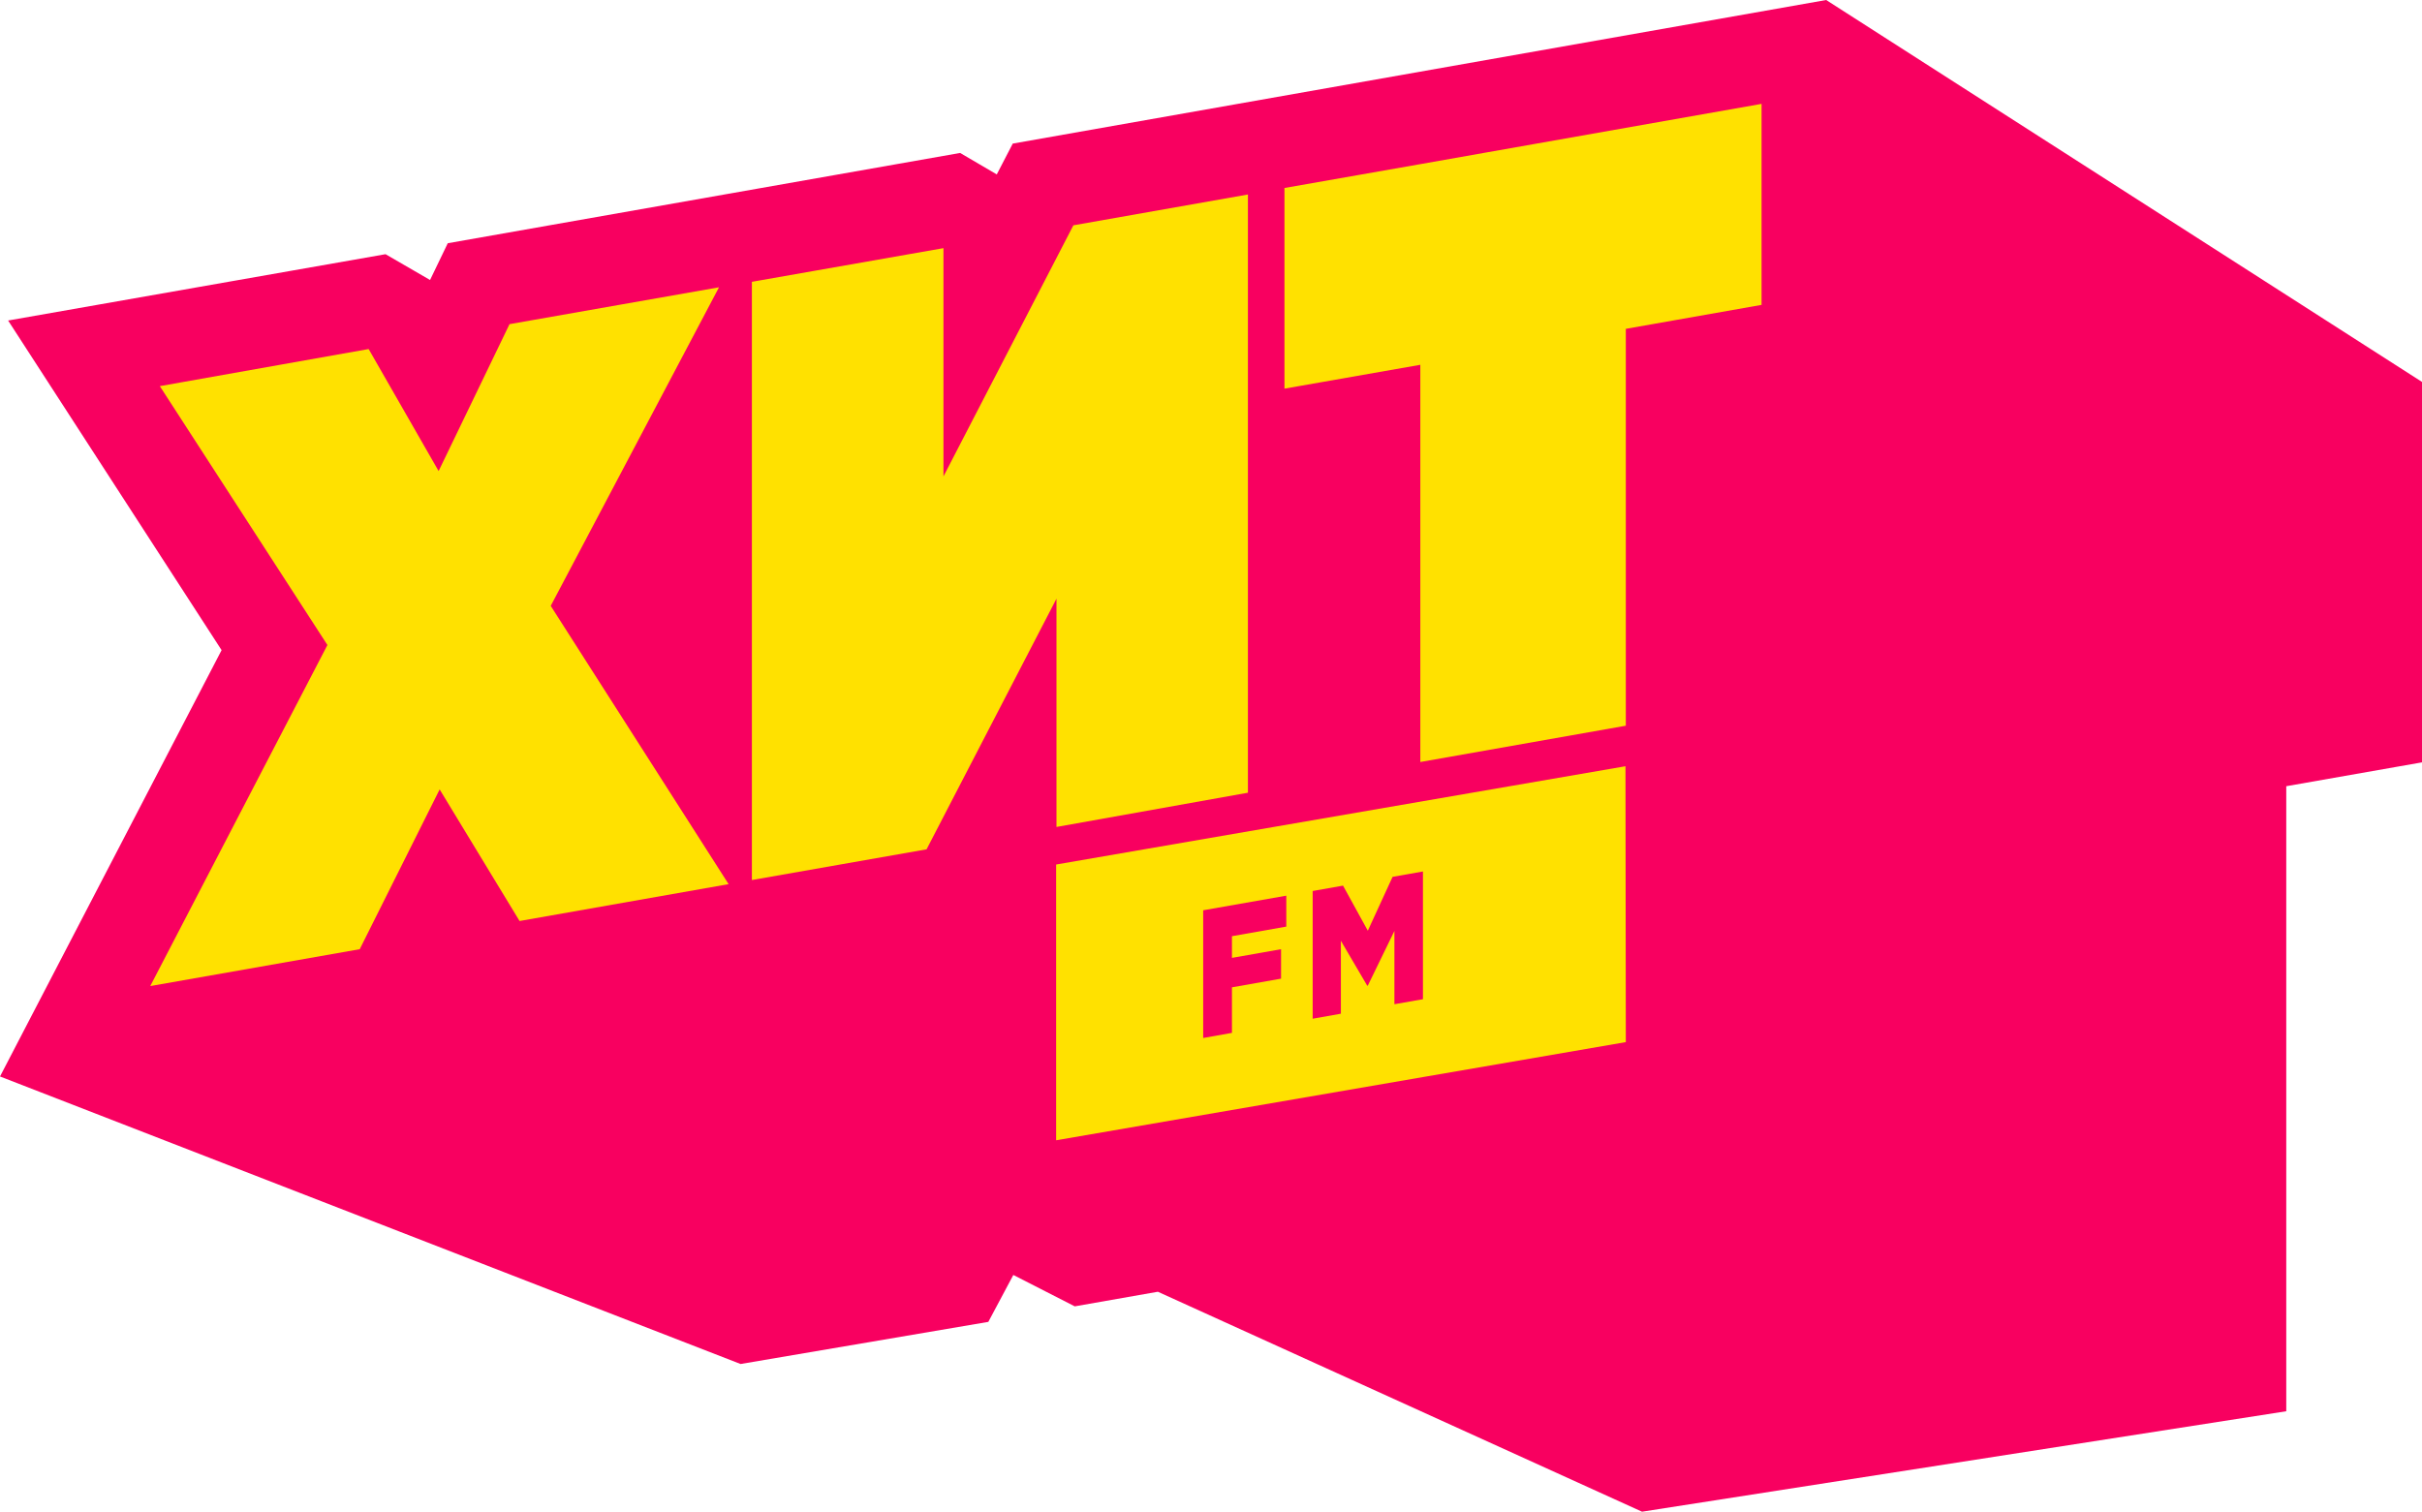 <?xml version="1.0" encoding="UTF-8"?> <svg xmlns="http://www.w3.org/2000/svg" width="338" height="211" viewBox="0 0 338 211" fill="none"><path d="M178.982 21.317L146.496 27.037L136.475 46.426V28.805L101.823 34.923L67.728 40.913L60.782 55.252L53.915 43.271L14.085 50.313L39.942 90.239L11.966 144.185L53.389 136.888L61.674 120.271L70.022 133.957L109.757 126.947L132.476 122.948L142.497 103.558V165.025L231.717 149.634V49.995L250.677 46.649V8.683L178.982 21.317ZM82.497 84.344L100.022 51.269V111.684L82.497 84.344ZM178.982 110.25V59.267L193.209 56.75V107.733L178.982 110.25Z" fill="#FFE100"></path><path d="M254.85 0L141.334 20.043L139.103 24.344L133.989 21.349L62.486 33.951L60.016 39.081L57.818 37.807L53.803 35.481L1.131 44.737L30.924 90.749L0 150.256L103.352 190.389L137.924 184.51L141.414 177.962L149.985 182.343L161.584 180.304L229.152 211.005L319.057 196.985V109.74L338 106.411V53.309L254.85 0ZM72.507 128.556L61.355 110.187L50.202 132.491L20.967 137.638L45.693 90.032L22.305 53.898L51.445 48.72L61.211 65.752L71.105 45.247L100.34 40.101L76.856 84.568L101.679 123.41L72.507 128.556ZM129.305 118.551L104.929 122.837V39.336L131.663 34.636V66.501L149.794 31.45L174.154 27.148V110.649L147.436 115.428V83.564L129.305 118.551ZM226.889 145.46L147.388 159.162V120.67L226.842 106.952L226.889 145.46ZM245.833 42.555L226.889 45.901V101.296L198.212 106.363V50.919L179.252 54.249V26.24L198.212 22.91L226.889 17.844L245.833 14.498V42.555Z" fill="#F80060"></path><path d="M198.579 121.642V139.47L194.596 140.171V129.942L190.884 137.574L190.804 137.59L187.124 131.313V141.493L183.189 142.194V124.366L187.427 123.617L190.884 129.911L194.341 122.391L198.579 121.642Z" fill="#F80060"></path><path d="M179.508 125.019V129.337L171.924 130.675V133.702L178.775 132.491V136.602L171.924 137.813V144.169L167.909 144.886V127.058L179.508 125.019Z" fill="#F80060"></path></svg> 